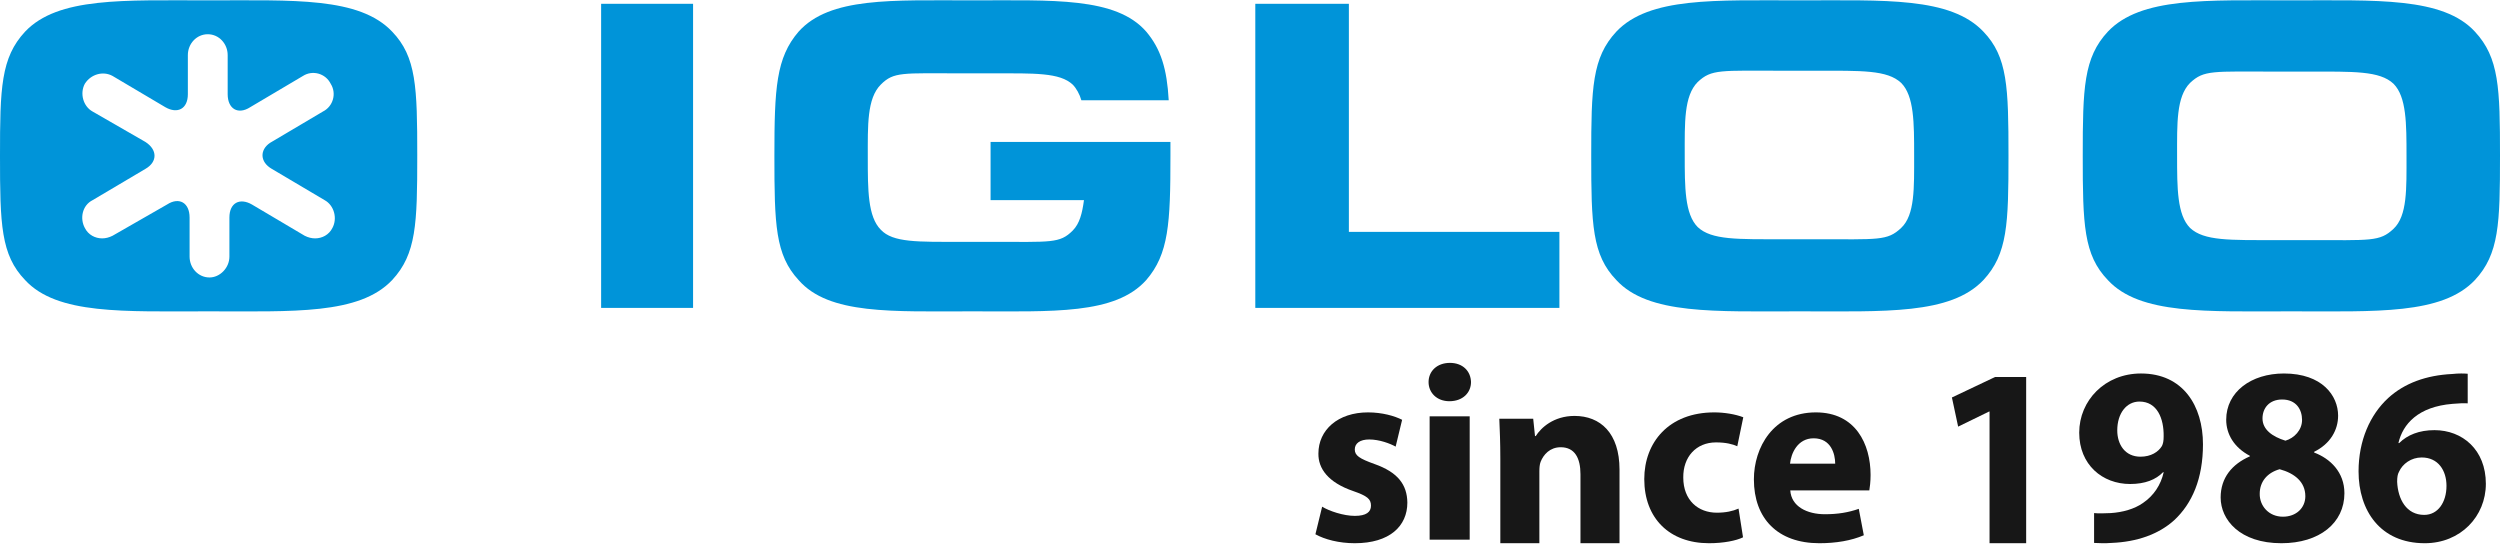 <?xml version="1.0" encoding="UTF-8"?> <svg xmlns="http://www.w3.org/2000/svg" xmlns:xlink="http://www.w3.org/1999/xlink" width="500px" height="109px" viewBox="0 0 500 109" version="1.1"><title>Group 16</title><g id="Page-1" stroke="none" stroke-width="1" fill="none" fill-rule="evenodd"><g id="Group-16"><path d="M54.364,33.776 L64.926,40.03 C66.83,41.073 67.523,43.679 66.484,45.59 C65.792,46.98 64.406,47.675 63.021,47.675 C62.329,47.675 61.636,47.501 60.944,47.153 L50.382,40.899 C47.959,39.509 45.881,40.552 45.881,43.505 L45.881,51.323 C45.881,53.582 43.976,55.493 41.899,55.493 C39.648,55.493 37.917,53.582 37.917,51.323 L37.917,43.505 C37.917,40.552 35.839,39.335 33.415,40.899 L22.508,47.153 C21.815,47.501 21.123,47.675 20.43,47.675 C19.045,47.675 17.66,46.98 16.967,45.59 C15.929,43.679 16.448,41.073 18.526,40.03 L29.087,33.776 C31.511,32.386 31.511,29.954 29.087,28.391 L18.526,22.31 C16.621,21.268 15.929,18.661 16.967,16.75 C18.179,14.839 20.603,14.144 22.508,15.187 L33.069,21.441 C35.493,22.831 37.571,21.789 37.571,18.835 L37.571,11.017 C37.571,8.759 39.302,6.847 41.552,6.847 C43.803,6.847 45.534,8.759 45.534,11.017 L45.534,18.835 C45.534,21.789 47.612,23.005 50.036,21.441 L60.597,15.187 C62.502,13.97 65.099,14.665 66.138,16.75 C67.35,18.661 66.657,21.268 64.579,22.31 L54.018,28.564 C51.941,29.954 51.941,32.386 54.364,33.776 M41.726,0.072 C24.758,0.072 11.6,-0.623 5.021,6.326 C0.173,11.538 0,17.619 0,31.17 C0,44.895 0.173,50.976 5.021,56.014 C11.427,62.963 24.758,62.268 41.726,62.268 C58.693,62.268 71.851,62.963 78.43,56.014 C83.278,50.802 83.451,44.721 83.451,31.17 C83.451,17.445 83.278,11.365 78.43,6.326 C71.851,-0.623 58.693,0.072 41.726,0.072" id="Fill-1" fill="#0094D9"></path><polygon id="Fill-2" fill="#0094D9" points="120.226 61.58 138.614 61.58 138.614 0.76 120.226 0.76"></polygon><polygon id="Fill-3" fill="#0094D9" points="251.061 0.76 251.061 61.58 311.881 61.58 311.881 46.375 269.775 46.375 269.775 0.76"></polygon><path d="M380.23,45.59 C377.46,48.196 375.729,47.849 363.089,47.849 L356.683,47.849 C347.506,47.849 342.312,48.022 339.542,45.416 C336.945,42.81 336.945,37.424 336.945,30.996 C336.945,24.568 336.772,19.183 339.542,16.403 C342.312,13.797 344.044,14.144 356.683,14.144 L363.089,14.144 C372.265,14.144 377.46,13.97 380.23,16.577 C382.827,19.183 382.827,24.568 382.827,30.996 C382.827,37.598 382.999,42.984 380.23,45.59 M359.972,0.072 C343.005,0.072 329.846,-0.623 323.267,6.326 C318.419,11.538 318.246,17.619 318.246,31.17 C318.246,44.895 318.419,50.976 323.267,56.014 C329.673,62.963 343.005,62.268 359.972,62.268 C376.94,62.268 390.098,62.963 396.677,56.014 C401.525,50.802 401.697,44.721 401.697,31.17 C401.697,17.445 401.525,11.365 396.677,6.326 C390.098,-0.623 376.94,0.072 359.972,0.072" id="Fill-4" fill="#0094D9"></path><path d="M478.704,45.764 C475.934,48.37 474.203,48.022 461.564,48.022 L455.157,48.022 C445.983,48.022 440.787,48.196 438.017,45.59 C435.419,42.984 435.419,37.598 435.419,31.17 C435.419,24.742 435.247,19.357 438.017,16.577 C440.787,13.971 442.518,14.318 455.157,14.318 L461.564,14.318 C470.741,14.318 475.934,14.144 478.704,16.751 C481.302,19.357 481.302,24.742 481.302,31.17 C481.302,37.772 481.477,43.158 478.704,45.764 M494.98,6.327 C488.576,-0.623 475.242,0.072 458.274,0.072 C441.307,0.072 428.148,-0.623 421.569,6.327 C416.721,11.539 416.549,17.619 416.549,31.17 C416.549,44.895 416.721,50.976 421.569,56.014 C427.976,62.963 441.307,62.268 458.274,62.268 C475.242,62.268 488.4,62.963 494.98,56.014 C499.828,50.802 500,44.721 500,31.17 C500,17.619 499.828,11.539 494.98,6.327" id="Fill-5" fill="#0094D9"></path><path d="M198.115,28.39 L198.115,40.031 L216.793,40.031 C216.447,42.636 215.929,44.721 214.545,46.111 C211.951,48.717 210.221,48.37 198.288,48.37 L192.235,48.37 C183.588,48.37 178.573,48.543 176.152,45.938 C173.558,43.331 173.558,37.946 173.558,31.518 C173.558,25.09 173.385,19.704 176.152,16.924 C178.746,14.318 180.476,14.666 192.235,14.666 L198.288,14.666 C206.936,14.666 211.951,14.492 214.545,16.924 C215.237,17.619 215.929,18.835 216.274,20.051 L233.742,20.051 C233.396,13.797 232.185,9.801 229.245,6.326 C223.192,-0.623 210.567,0.072 194.484,0.072 C178.4,0.072 165.948,-0.623 159.722,6.326 C155.226,11.539 154.88,17.619 154.88,31.17 C154.88,44.895 155.053,50.976 159.722,56.014 C165.775,62.963 178.4,62.268 194.484,62.268 C210.567,62.268 223.019,62.963 229.245,56.014 C233.742,50.802 234.088,44.721 234.088,31.17 L234.088,28.39 L198.115,28.39 Z" id="Fill-6" fill="#0094D9"></path><path d="M264.429,101.336 C265.825,102.205 268.714,103.175 270.957,103.175 C273.249,103.175 274.196,102.409 274.196,101.131 C274.196,99.803 273.449,99.189 270.658,98.218 C265.575,96.48 263.632,93.67 263.681,90.705 C263.681,86.004 267.568,82.477 273.598,82.477 C276.438,82.477 278.93,83.193 280.425,83.959 L279.129,89.325 C278.033,88.712 275.89,87.894 273.847,87.894 C272.003,87.894 270.957,88.661 270.957,89.888 C270.957,91.114 271.903,91.727 274.894,92.801 C279.528,94.436 281.421,96.889 281.471,100.518 C281.471,105.22 277.933,108.644 270.957,108.644 C267.768,108.644 264.927,107.878 263.083,106.855 L264.429,101.336 Z" id="Fill-7" fill="#171717"></path><path d="M294.201,76.41 C294.201,78.528 292.567,80.244 289.879,80.244 C287.349,80.244 285.714,78.528 285.714,76.41 C285.714,74.241 287.401,72.576 289.984,72.576 C292.567,72.576 294.148,74.241 294.201,76.41 Z M285.925,107.937 L285.925,83.27 L293.938,83.27 L293.938,107.937 L285.925,107.937 Z" id="Fill-8" fill="#171717"></path><path d="M300.065,91.688 C300.065,88.582 299.962,85.985 299.859,83.744 L306.641,83.744 L307,87.207 L307.155,87.207 C308.182,85.578 310.699,83.184 314.912,83.184 C320.051,83.184 323.904,86.596 323.904,93.928 L323.904,108.644 L316.094,108.644 L316.094,94.845 C316.094,91.637 314.964,89.448 312.138,89.448 C309.98,89.448 308.696,90.924 308.131,92.35 C307.925,92.859 307.874,93.572 307.874,94.285 L307.874,108.644 L300.065,108.644 L300.065,91.688 Z" id="Fill-9" fill="#171717"></path><path d="M348.606,107.464 C347.256,108.131 344.706,108.644 341.805,108.644 C333.905,108.644 328.854,103.667 328.854,95.817 C328.854,88.48 333.755,82.477 342.856,82.477 C344.856,82.477 347.056,82.837 348.656,83.452 L347.456,89.25 C346.556,88.839 345.206,88.48 343.206,88.48 C339.205,88.48 336.605,91.405 336.655,95.509 C336.655,100.076 339.655,102.538 343.356,102.538 C345.156,102.538 346.556,102.231 347.706,101.717 L348.606,107.464 Z" id="Fill-10" fill="#171717"></path><path d="M358.055,98.075 C358.256,101.307 361.418,102.846 364.982,102.846 C367.591,102.846 369.699,102.487 371.757,101.768 L372.761,107.053 C370.251,108.131 367.189,108.644 363.877,108.644 C355.546,108.644 350.778,103.718 350.778,95.868 C350.778,89.507 354.643,82.477 363.175,82.477 C371.104,82.477 374.116,88.788 374.116,94.996 C374.116,96.33 373.965,97.51 373.865,98.075 L358.055,98.075 Z M367.039,92.739 C367.039,90.84 366.237,87.66 362.723,87.66 C359.51,87.66 358.206,90.687 358.005,92.739 L367.039,92.739 Z" id="Fill-11" fill="#171717"></path><polygon id="Fill-12" fill="#171717" points="397.909 82.309 397.809 82.309 391.628 85.326 390.382 79.496 399.004 75.405 405.233 75.405 405.233 108.644 397.909 108.644"></polygon><path d="M418.817,102.617 C419.824,102.719 420.629,102.668 422.143,102.617 C424.511,102.466 426.883,101.808 428.598,100.594 C430.765,99.127 432.174,96.953 432.73,94.474 L432.629,94.424 C431.167,95.941 429.001,96.8 426.025,96.8 C420.48,96.8 415.842,92.957 415.842,86.534 C415.842,80.11 420.984,74.698 428.192,74.698 C436.612,74.698 440.594,81.172 440.594,88.86 C440.594,95.739 438.428,100.695 434.848,104.034 C431.723,106.866 427.386,108.383 422.296,108.585 C421.036,108.687 419.671,108.636 418.817,108.585 L418.817,102.617 Z M423.452,86.078 C423.452,88.91 425.018,91.339 428.091,91.339 C430.209,91.339 431.671,90.377 432.379,89.214 C432.629,88.708 432.73,88.202 432.73,87.242 C432.782,83.752 431.469,80.312 427.89,80.312 C425.32,80.312 423.452,82.639 423.452,86.078 Z" id="Fill-13" fill="#171717"></path><path d="M449.98,91.166 C446.803,89.499 445.241,86.822 445.241,83.942 C445.241,78.386 450.23,74.698 456.784,74.698 C464.446,74.698 467.622,79.143 467.622,83.134 C467.622,85.963 466.109,88.741 462.832,90.358 L462.832,90.509 C466.06,91.722 468.883,94.449 468.883,98.642 C468.883,104.603 463.89,108.644 456.281,108.644 C447.963,108.644 444.13,103.946 444.13,99.501 C444.13,95.561 446.401,92.833 449.98,91.267 L449.98,91.166 Z M461.068,99.248 C461.068,96.369 458.902,94.651 455.927,93.843 C453.406,94.551 451.945,96.369 451.945,98.743 C451.893,101.117 453.708,103.34 456.583,103.34 C459.252,103.34 461.068,101.572 461.068,99.248 Z M452.5,83.689 C452.5,85.912 454.465,87.327 457.086,88.135 C458.85,87.63 460.412,86.013 460.412,83.993 C460.412,81.922 459.252,79.901 456.43,79.901 C453.809,79.901 452.5,81.669 452.5,83.689 Z" id="Fill-14" fill="#171717"></path><path d="M493.541,80.667 C492.671,80.617 491.753,80.667 490.524,80.769 C483.623,81.325 480.556,84.816 479.686,88.61 L479.838,88.61 C481.475,86.991 483.827,86.03 486.893,86.03 C492.467,86.03 497.171,89.926 497.171,96.755 C497.171,103.281 492.108,108.644 484.954,108.644 C476.056,108.644 471.711,102.118 471.711,94.276 C471.711,88.104 474.011,82.944 477.641,79.605 C480.911,76.62 485.26,75.052 490.421,74.799 C491.855,74.647 492.826,74.698 493.541,74.748 L493.541,80.667 Z M489.298,97.16 C489.298,94.125 487.661,91.494 484.337,91.494 C482.242,91.494 480.503,92.759 479.788,94.378 C479.531,94.833 479.429,95.44 479.429,96.351 C479.584,99.841 481.271,102.978 484.848,102.978 C487.559,102.978 489.298,100.499 489.298,97.16 Z" id="Fill-15" fill="#171717"></path></g></g></svg> 